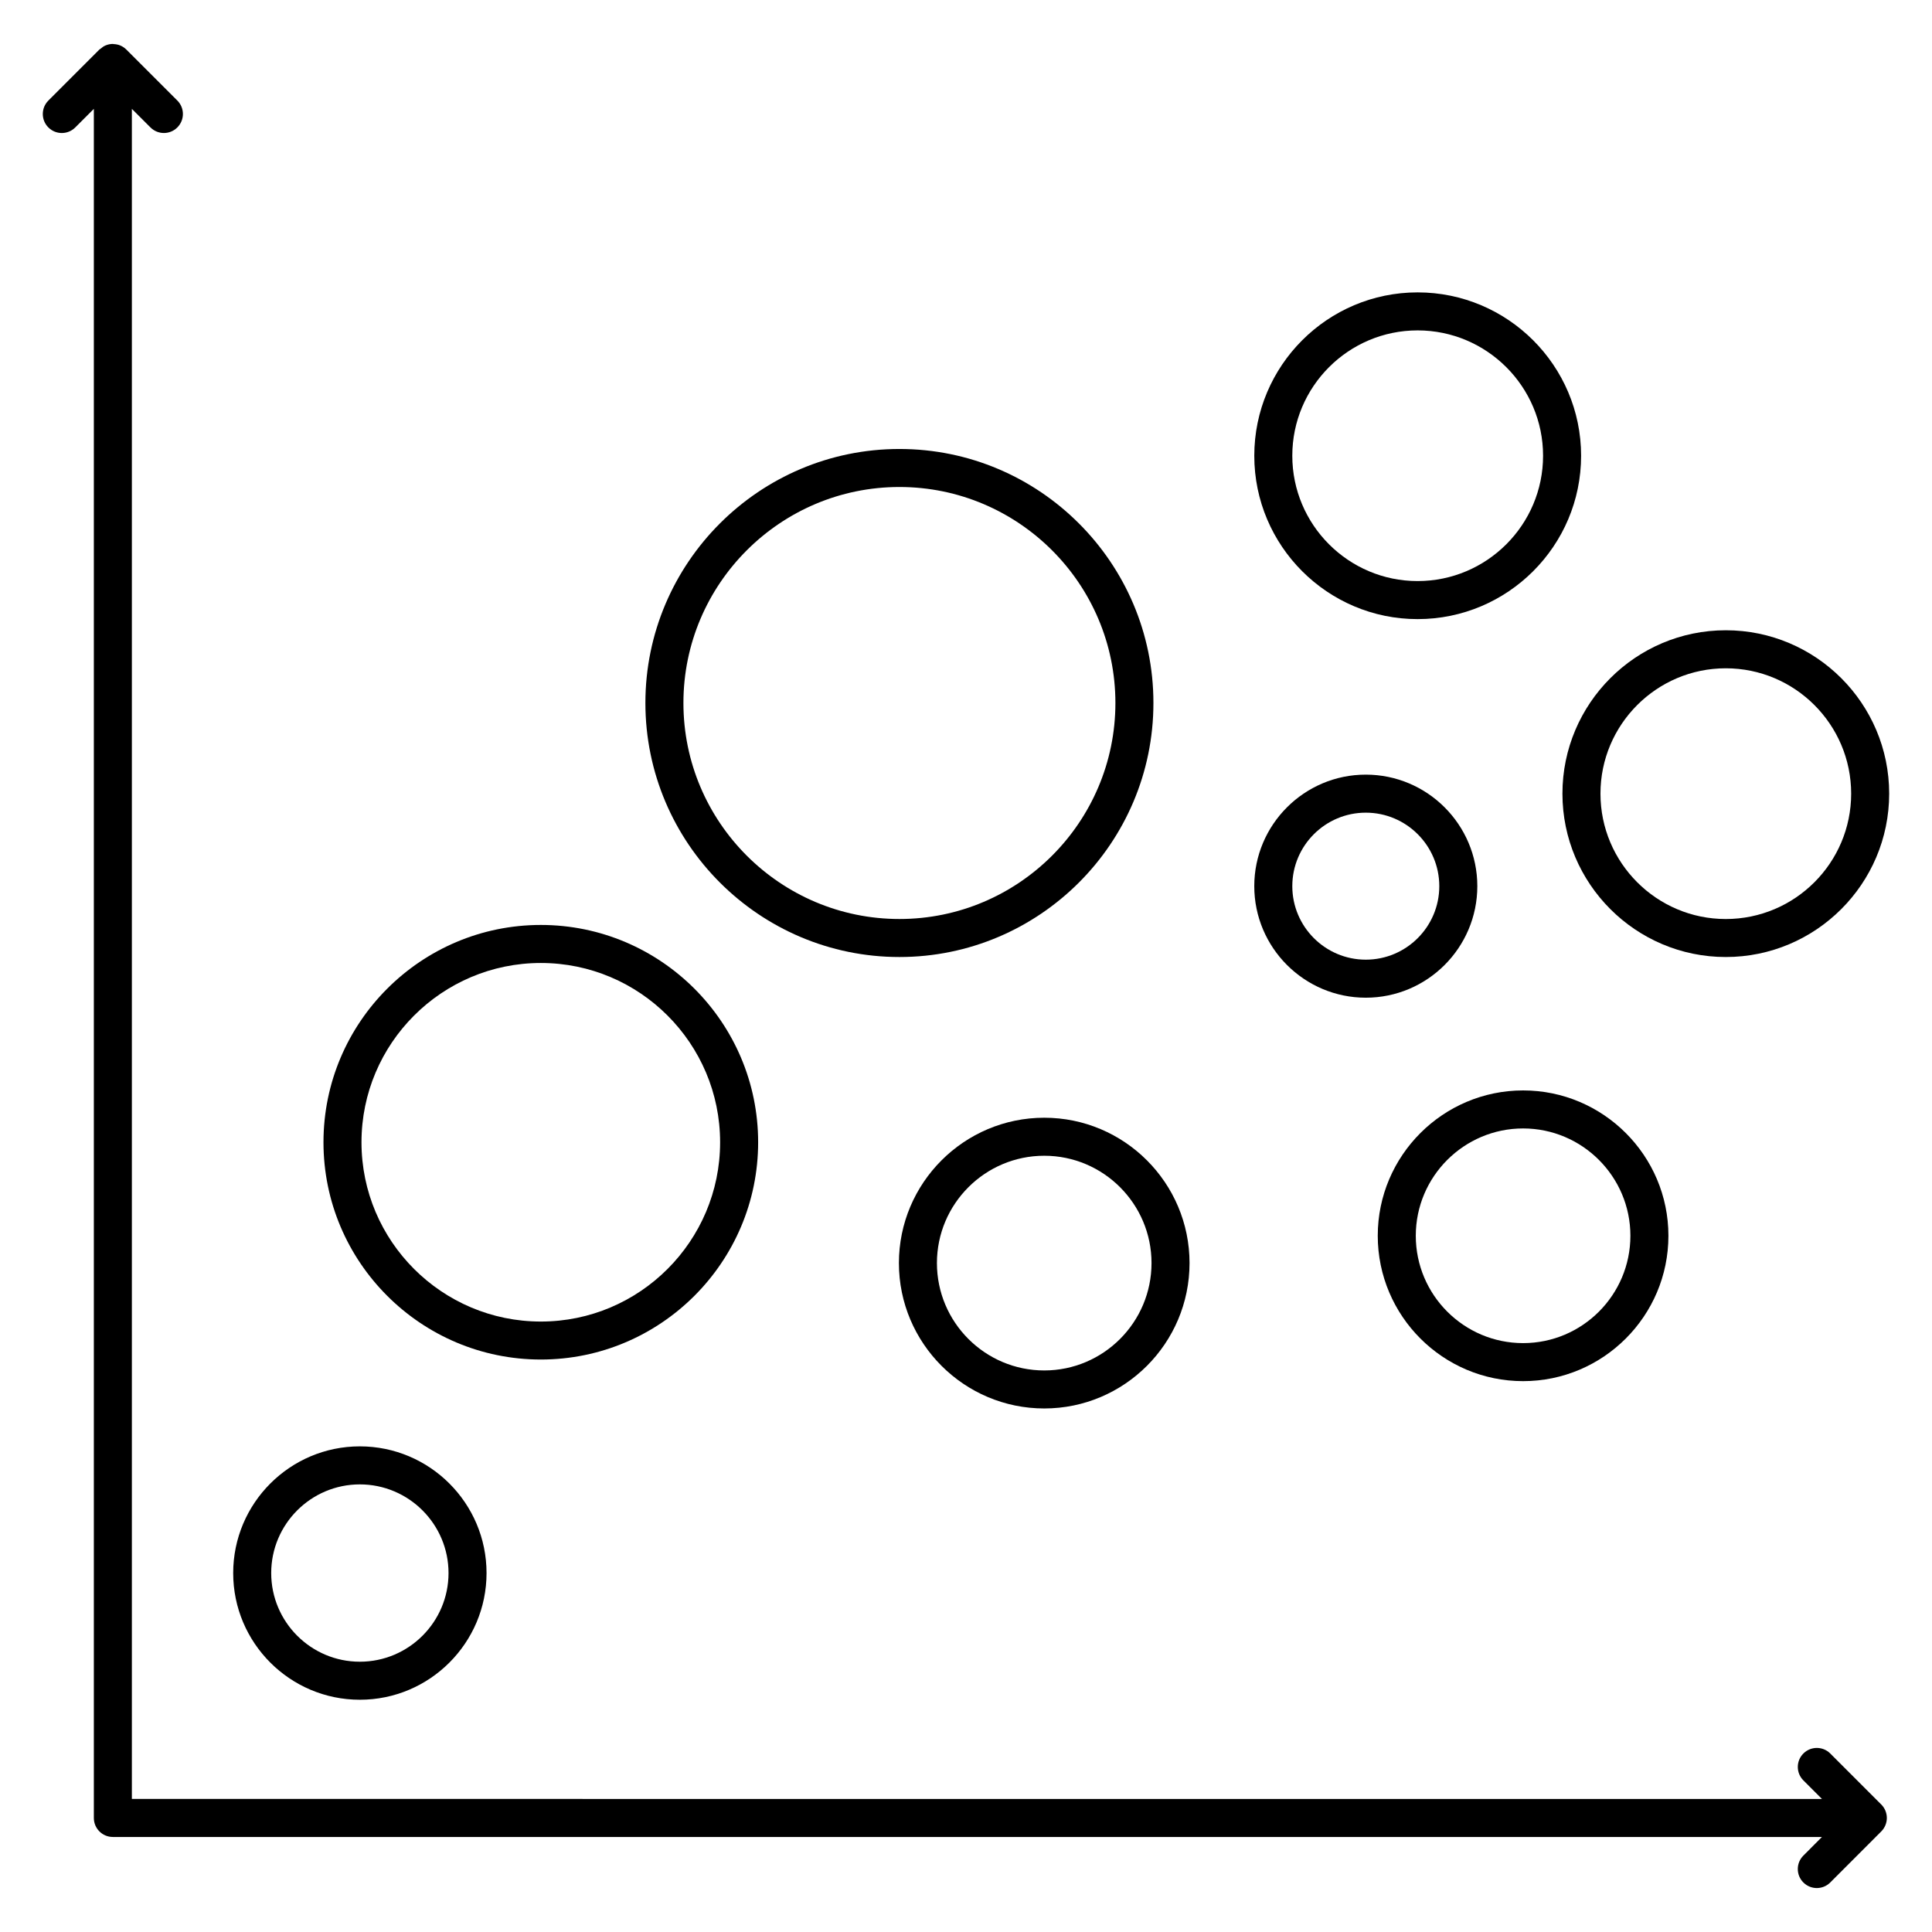 <?xml version="1.0" encoding="UTF-8"?>
<!-- Uploaded to: ICON Repo, www.svgrepo.com, Generator: ICON Repo Mixer Tools -->
<svg fill="#000000" width="800px" height="800px" version="1.1" viewBox="144 144 512 512" xmlns="http://www.w3.org/2000/svg">
 <g>
  <path d="m505.95 408.4c16.293 0 29.555-13.262 29.555-29.559s-13.262-29.555-29.555-29.555-29.555 13.254-29.555 29.555c0 16.297 13.262 29.559 29.555 29.559zm0-49.035c10.742 0 19.477 8.734 19.477 19.477s-8.734 19.48-19.477 19.48c-10.742 0-19.477-8.742-19.477-19.48 0-10.742 8.734-19.477 19.477-19.477z"/>
  <path d="m519.68 308.07c23.891 0 43.328-19.418 43.328-43.293s-19.434-43.293-43.328-43.293c-23.867 0-43.281 19.418-43.281 43.293-0.004 23.875 19.414 43.293 43.281 43.293zm0-76.512c18.332 0 33.25 14.902 33.25 33.215s-14.918 33.215-33.25 33.215c-18.309 0-33.207-14.902-33.207-33.215s14.898-33.215 33.207-33.215z"/>
  <path d="m239.36 594.45c18.516 0 33.578-15.059 33.578-33.574s-15.062-33.574-33.578-33.574c-18.504 0-33.562 15.059-33.562 33.574-0.004 18.516 15.055 33.574 33.562 33.574zm0-57.07c12.957 0 23.504 10.543 23.504 23.496s-10.543 23.496-23.504 23.496c-12.953 0-23.488-10.543-23.488-23.496s10.535-23.496 23.488-23.496z"/>
  <path d="m287.33 504.29c31.75 0 57.586-25.832 57.586-57.586-0.004-31.754-25.836-57.582-57.586-57.582-31.766 0-57.605 25.836-57.605 57.59 0 31.754 25.84 57.578 57.605 57.578zm0-105.09c26.199 0 47.508 21.312 47.508 47.516 0 26.191-21.312 47.508-47.508 47.508-26.207 0-47.531-21.312-47.531-47.508 0-26.203 21.32-47.516 47.531-47.516z"/>
  <path d="m420.74 440.21c-21.242 0-38.52 17.281-38.52 38.516 0 21.25 17.281 38.531 38.52 38.531 21.23 0 38.5-17.285 38.5-38.531 0-21.234-17.27-38.516-38.5-38.516zm0 66.973c-15.684 0-28.445-12.766-28.445-28.457 0-15.68 12.762-28.441 28.445-28.441 15.668 0 28.426 12.758 28.426 28.441-0.004 15.691-12.754 28.457-28.426 28.457z"/>
  <path d="m382.36 397.62c37.117 0 67.309-30.203 67.309-67.324 0-37.121-30.191-67.312-67.309-67.312-37.125 0-67.324 30.199-67.324 67.312 0.004 37.125 30.199 67.324 67.324 67.324zm0-124.56c31.559 0 57.234 25.68 57.234 57.238 0 31.57-25.68 57.246-57.234 57.246-31.57 0-57.246-25.684-57.246-57.246 0-31.566 25.68-57.238 57.246-57.238z"/>
  <path d="m601.35 397.62c23.875 0 43.301-19.422 43.301-43.297s-19.422-43.297-43.301-43.297c-23.867 0-43.289 19.422-43.289 43.297s19.422 43.297 43.289 43.297zm0-76.516c18.324 0 33.227 14.902 33.227 33.223 0 18.32-14.902 33.223-33.227 33.223-18.312 0-33.211-14.902-33.211-33.223 0-18.32 14.898-33.223 33.211-33.223z"/>
  <path d="m509.12 471.49c0 21.246 17.285 38.527 38.52 38.527 21.23 0 38.508-17.285 38.508-38.527 0-21.234-17.277-38.516-38.508-38.516-21.23 0.008-38.52 17.285-38.52 38.516zm66.953 0c0 15.688-12.75 28.449-28.43 28.449-15.684 0-28.445-12.762-28.445-28.449 0-15.68 12.762-28.441 28.445-28.441 15.68 0.008 28.43 12.766 28.43 28.441z"/>
  <path d="m643.65 623.85c-0.258-0.613-0.625-1.176-1.094-1.637l-13.516-13.516c-1.969-1.969-5.152-1.969-7.125 0-1.969 1.969-1.969 5.152 0 7.125l4.922 4.922-447.89-0.004v-447.89l4.926 4.922c0.984 0.984 2.273 1.477 3.562 1.477 1.289 0 2.578-0.492 3.562-1.477 1.969-1.969 1.969-5.16 0-7.125l-13.516-13.512c-0.469-0.473-1.027-0.844-1.656-1.102-0.555-0.227-1.148-0.328-1.738-0.352-0.062 0-0.113-0.035-0.176-0.035-0.66 0-1.316 0.137-1.934 0.395-0.5 0.203-0.926 0.527-1.328 0.875-0.094 0.086-0.215 0.113-0.305 0.207l-13.523 13.527c-1.969 1.969-1.969 5.16 0 7.125 0.984 0.984 2.273 1.477 3.562 1.477 1.289 0 2.578-0.492 3.562-1.477l4.926-4.926v452.93c0 2.785 2.258 5.039 5.039 5.039h452.93l-4.926 4.934c-1.969 1.969-1.969 5.16 0 7.125 0.984 0.984 2.273 1.477 3.562 1.477 1.289 0 2.578-0.492 3.562-1.477l13.516-13.527c0.469-0.465 0.836-1.023 1.094-1.641 0.258-0.613 0.387-1.27 0.387-1.926 0-0.668-0.133-1.316-0.387-1.938z"/>
 </g>
</svg>